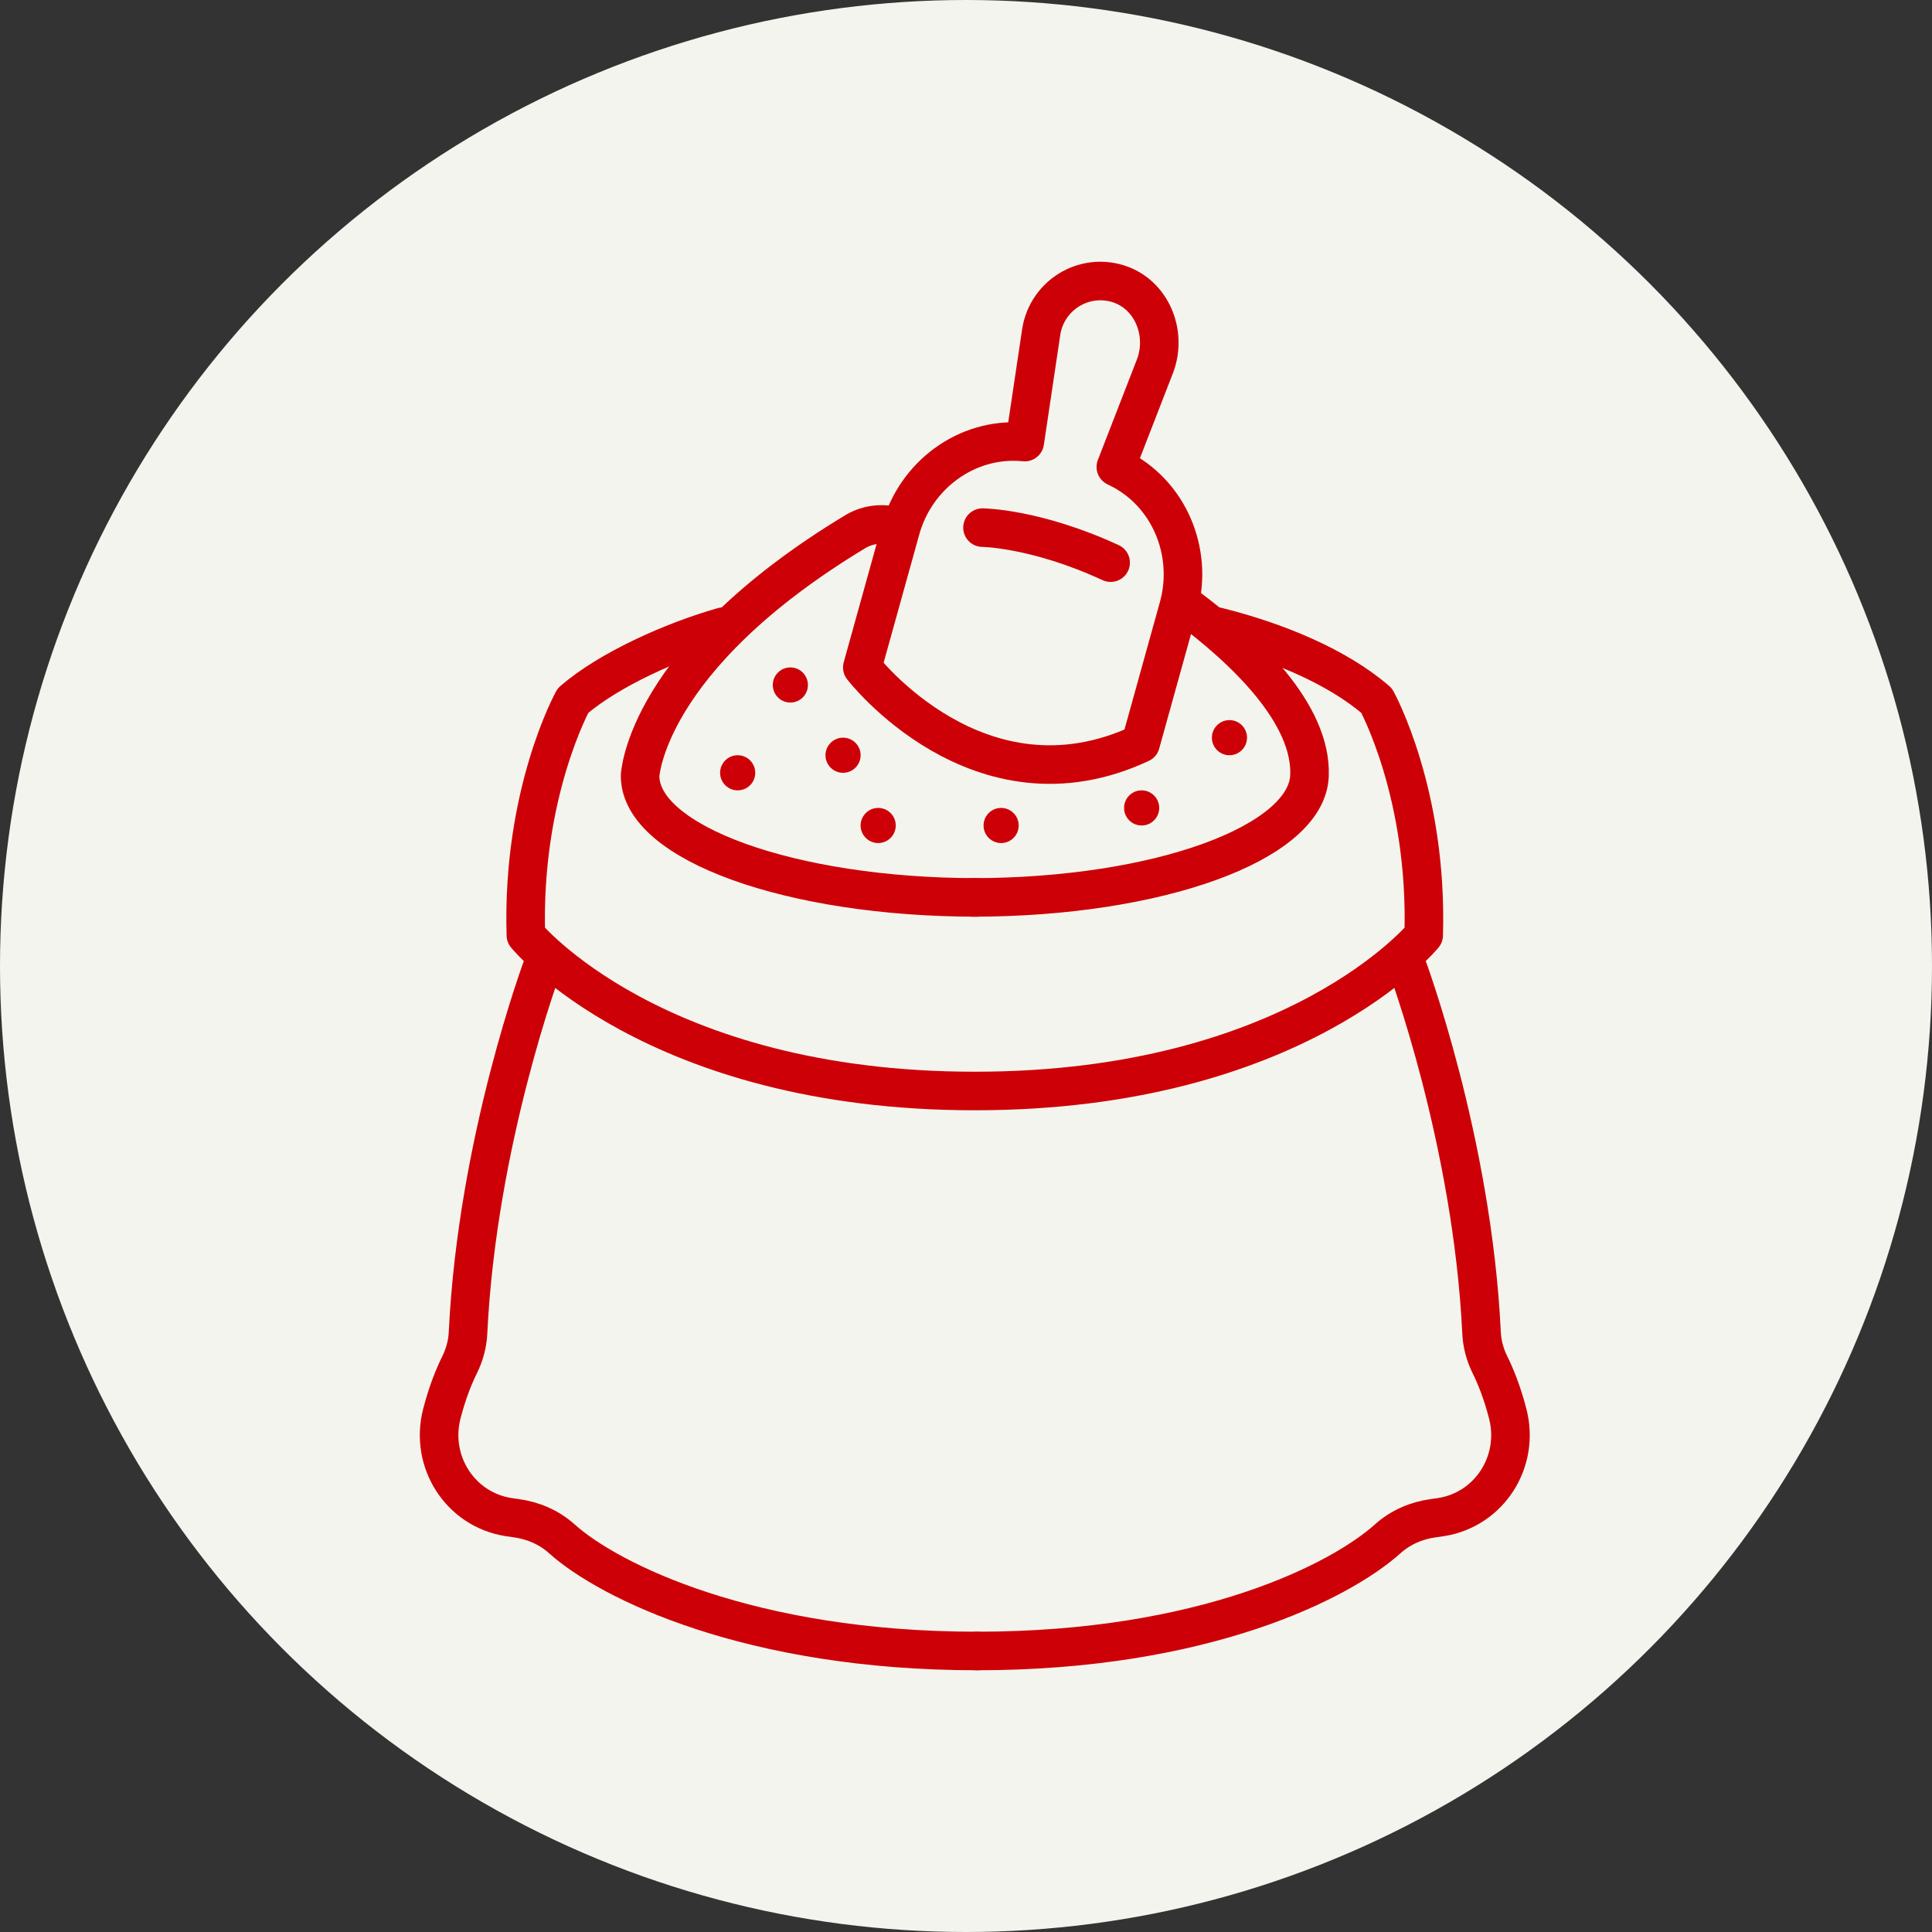<?xml version="1.0" encoding="UTF-8"?>
<svg width="110px" height="110px" viewBox="0 0 110 110" version="1.1" xmlns="http://www.w3.org/2000/svg" xmlns:xlink="http://www.w3.org/1999/xlink">
    <rect x="0" y="0" width="110" height="110" fill="#333333" stroke="none"/>
    <title>Group 6</title>
    <g id="Page-1" stroke="none" stroke-width="1" fill="none" fill-rule="evenodd">
        <g id="Group-6">
            <circle id="Oval-Copy-3" fill="#F3F4ED" cx="55" cy="55" r="55"></circle>
            <g id="Group-4" transform="translate(25, 16)" stroke="#CD0007" stroke-linecap="round" stroke-linejoin="round" stroke-width="2.195">
                <path d="M42.552,18.516 C45.894,21.006 49.705,24.639 49.557,28.176 C49.396,31.994 40.968,35.095 30.373,35.095" id="Stroke-1"></path>
                <path d="M30.627,35.095 C20.033,35.095 11.444,31.996 11.444,28.176 C11.444,28.176 11.701,21.515 23.687,14.277 C24.382,13.857 25.222,13.752 26.003,13.971" id="Stroke-2"></path>
                <path d="M5.917,38.923 C5.917,38.923 2.174,48.902 1.648,59.876 C1.618,60.511 1.452,61.13 1.17,61.7 C0.873,62.3 0.477,63.24 0.153,64.505 C-0.541,67.217 1.196,69.939 3.946,70.376 C4.081,70.397 4.219,70.418 4.36,70.435 C5.337,70.564 6.255,70.953 6.989,71.614 C9.682,74.032 17.71,78 30.627,78" id="Stroke-3"></path>
                <path d="M16.181,19.676 C13.279,20.499 9.653,22.13 7.624,23.889 C7.624,23.889 4.697,29.158 4.941,37.249 C4.941,37.249 12.201,46.117 30.5,46.117 C48.8,46.117 56.059,37.249 56.059,37.249 C56.303,29.158 53.377,23.889 53.377,23.889 C51.091,21.906 47.593,20.497 44.295,19.676" id="Stroke-4"></path>
                <path d="M55.084,38.923 C55.084,38.923 58.826,48.902 59.353,59.876 C59.382,60.511 59.548,61.13 59.83,61.7 C60.128,62.3 60.523,63.24 60.847,64.505 C61.542,67.217 59.805,69.939 57.055,70.376 C56.92,70.397 56.782,70.418 56.639,70.435 C55.662,70.564 54.746,70.953 54.011,71.614 C51.318,74.032 43.545,78 30.627,78" id="Stroke-5"></path>
                <path d="M39.942,26.328 L42.113,18.516 C42.957,15.39 41.537,12.039 38.635,10.637 C38.601,10.62 38.566,10.603 38.531,10.586 L40.772,4.816 C41.468,2.945 40.563,0.749 38.666,0.157 C36.69,-0.461 34.644,0.81 34.292,2.839 L33.346,9.171 C33.308,9.167 33.27,9.162 33.232,9.16 C30.023,8.894 27.111,11.065 26.267,14.189 L24.096,22.001 C24.096,22.001 30.736,30.636 39.942,26.328 Z" id="Stroke-7"></path>
                <path d="M30.939,14.041 C30.939,14.041 33.966,14.064 38.235,16.035" id="Stroke-8"></path>
            </g>
            <circle id="Oval" fill="#CD0007" cx="45" cy="39" r="1"></circle>
            <circle id="Oval-Copy-9" fill="#CD0007" cx="42" cy="44" r="1"></circle>
            <circle id="Oval-Copy-10" fill="#CD0007" cx="48" cy="43" r="1"></circle>
            <circle id="Oval-Copy-11" fill="#CD0007" cx="50" cy="47" r="1"></circle>
            <circle id="Oval-Copy-12" fill="#CD0007" cx="57" cy="47" r="1"></circle>
            <circle id="Oval-Copy-13" fill="#CD0007" cx="65" cy="46" r="1"></circle>
            <circle id="Oval-Copy-14" fill="#CD0007" cx="70" cy="42" r="1"></circle>
        </g>
    </g>
</svg>